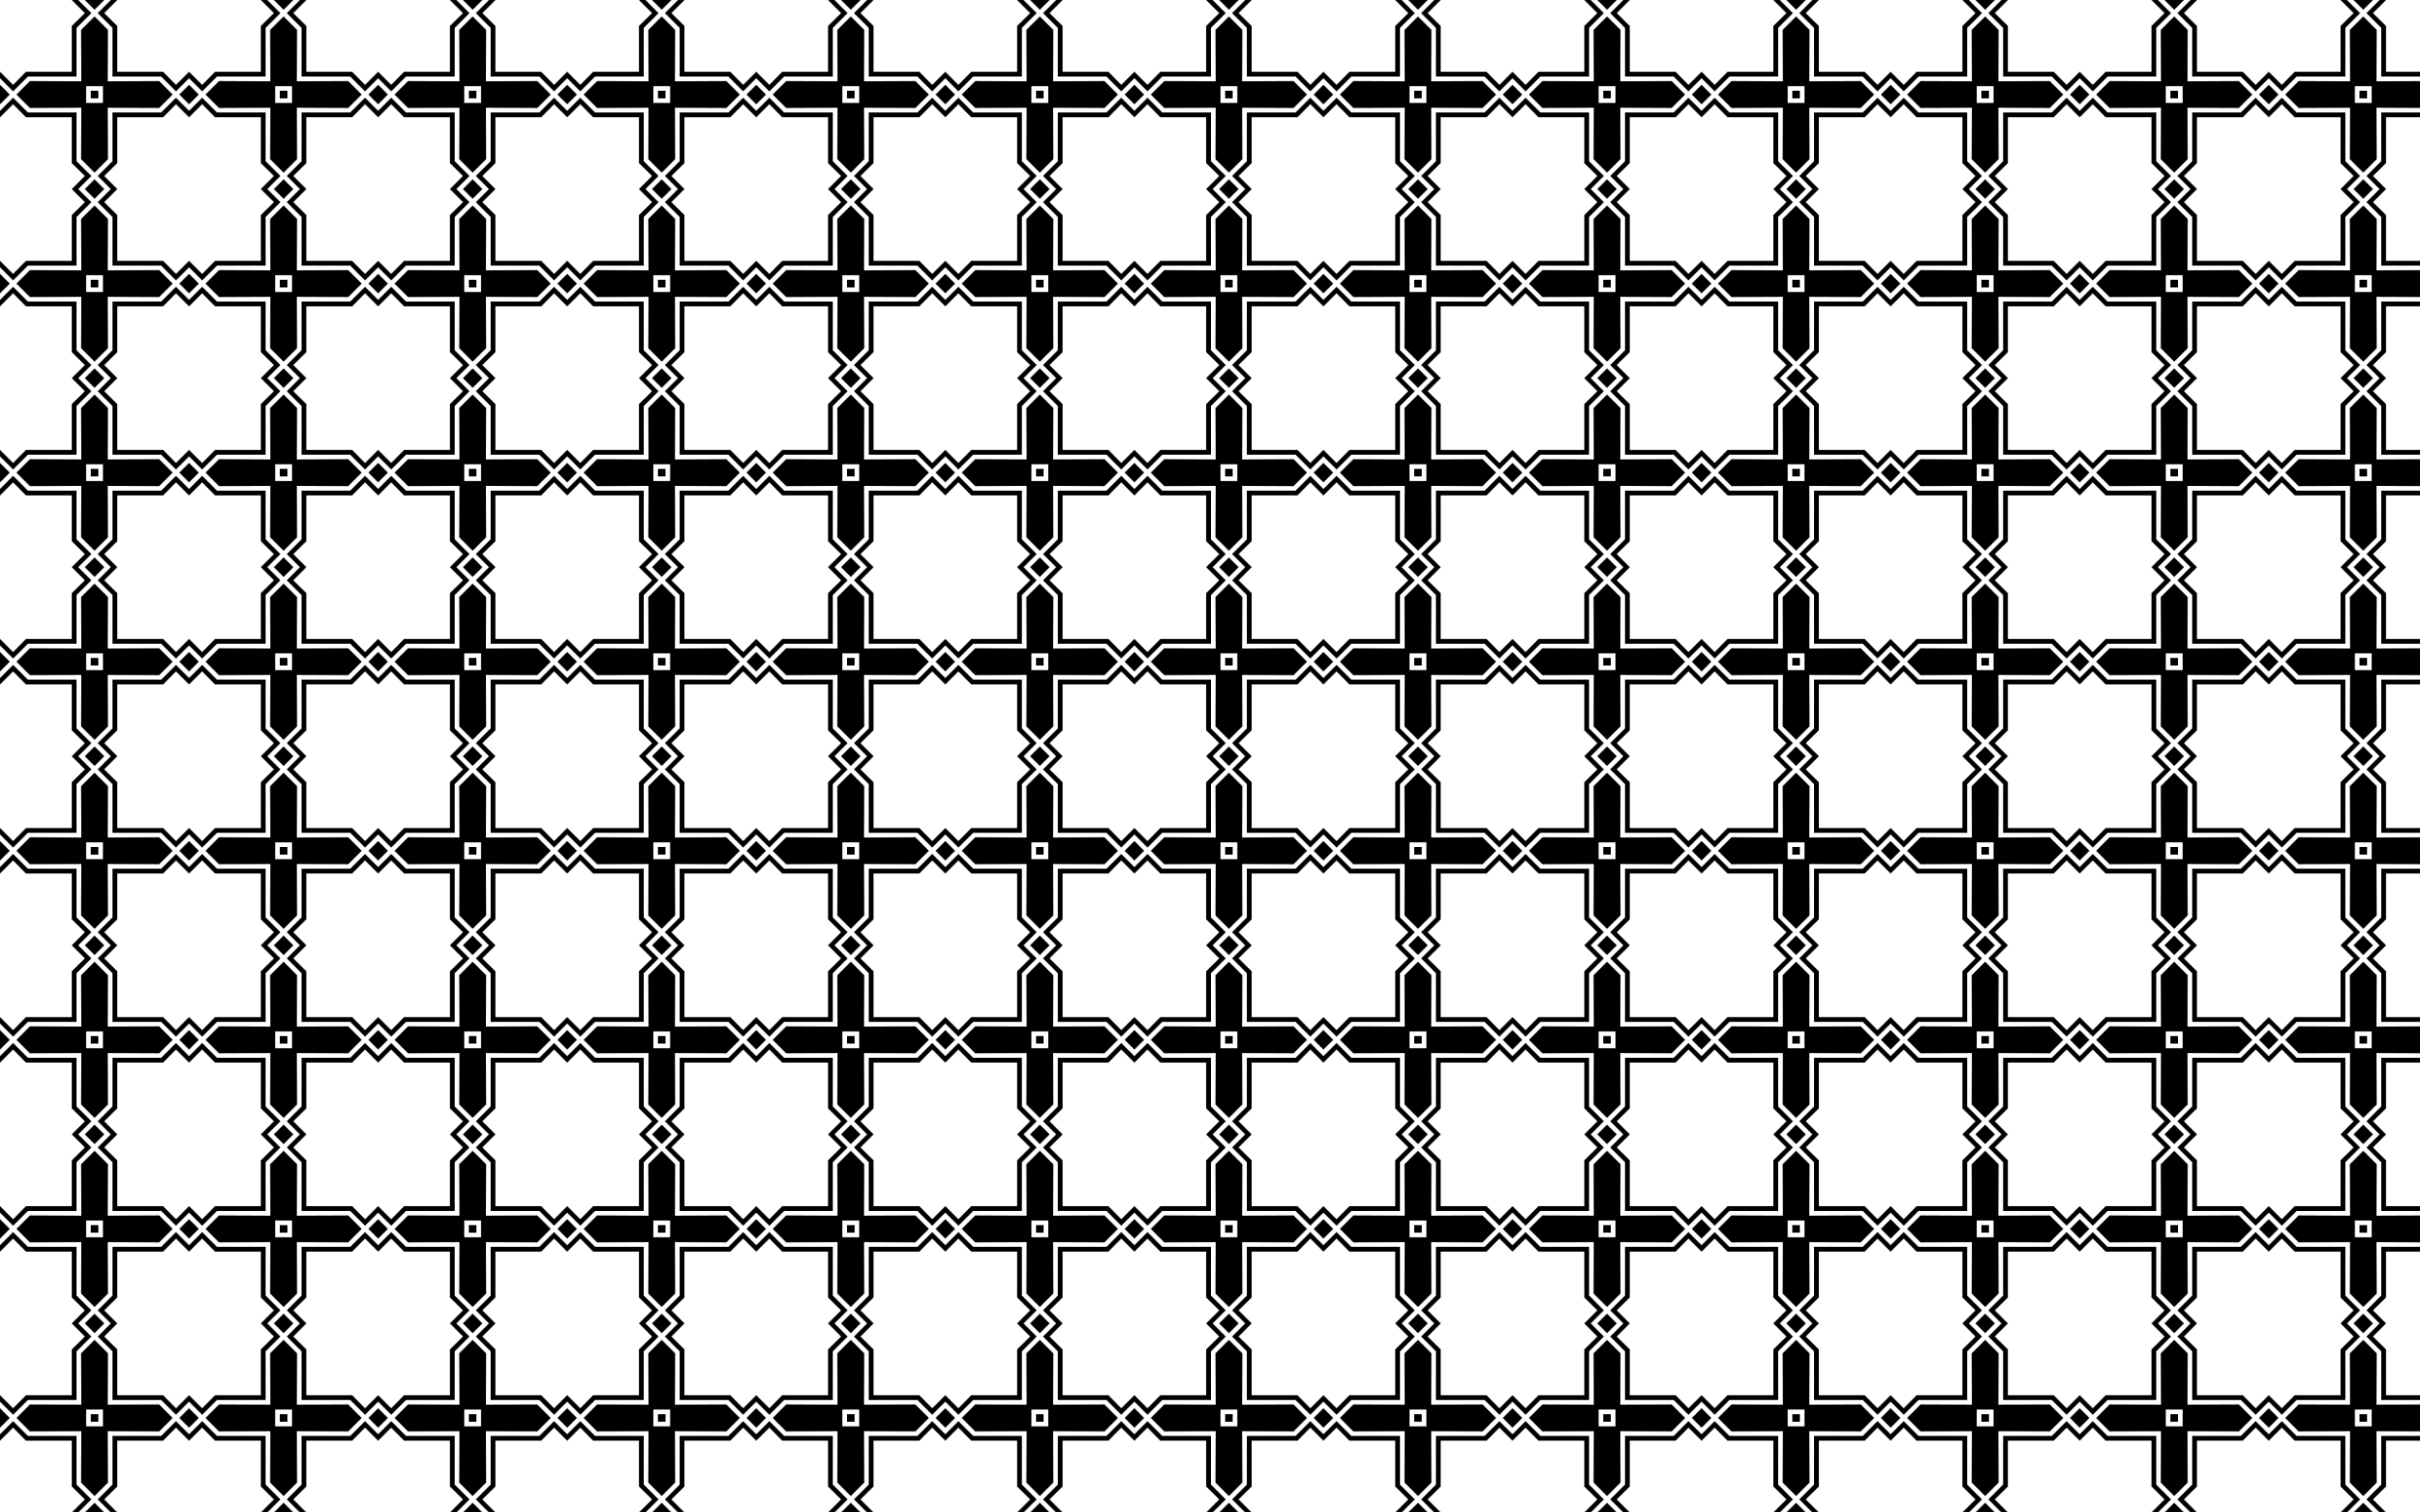 <?xml version="1.0" encoding="utf-8"?>

<!DOCTYPE svg PUBLIC "-//W3C//DTD SVG 1.1//EN" "http://www.w3.org/Graphics/SVG/1.1/DTD/svg11.dtd">
<svg version="1.1" id="Layer_1" xmlns="http://www.w3.org/2000/svg" xmlns:xlink="http://www.w3.org/1999/xlink" x="0px" y="0px"
	 viewBox="0 0 2560 1600" enable-background="new 0 0 2560 1600" xml:space="preserve">
<pattern  width="200" height="200" patternUnits="userSpaceOnUse" id="New_Pattern" viewBox="0 -200 200 200" overflow="visible">
	<g>
		<polygon fill="none" points="0,-200 200,-200 200,0 0,0 		"/>
		<polygon points="119.011,-80.989 119.011,-29.523 103.352,-13.863 117.22,-0.002 124.077,-0.002 110.241,-13.831 124.069,-27.478 
			124.074,-75.926 172.522,-75.931 186.169,-89.759 199.998,-75.923 199.998,-82.78 186.137,-96.648 170.477,-80.989 		"/>
		<polygon points="80.989,-80.989 29.523,-80.989 13.863,-96.648 0.002,-82.78 0.002,-75.923 13.831,-89.759 27.478,-75.931 
			75.926,-75.926 75.931,-27.478 89.759,-13.831 75.923,-0.002 82.78,-0.002 96.648,-13.863 80.989,-29.523 		"/>
		<polygon points="80.989,-119.011 80.989,-170.477 96.648,-186.137 82.78,-199.998 75.923,-199.998 89.759,-186.169 
			75.931,-172.522 75.926,-124.074 27.478,-124.069 13.831,-110.241 0.002,-124.077 0.002,-117.22 13.863,-103.352 29.523,-119.011 
					"/>
		<polygon points="119.011,-119.011 170.477,-119.011 186.137,-103.352 199.998,-117.22 199.998,-124.077 186.169,-110.241 
			172.522,-124.069 124.074,-124.074 124.069,-172.522 110.241,-186.169 124.077,-199.998 117.22,-199.998 103.352,-186.137 
			119.011,-170.477 		"/>
		<polygon points="104.002,-104.002 95.998,-104.002 95.998,-95.998 104.002,-95.998 		"/>
		<polygon points="200,-110.307 189.693,-100 200,-89.693 		"/>
		<polygon points="110.307,0 100,-10.307 89.693,0 		"/>
		<polygon points="0,-89.693 10.307,-100 0,-110.307 		"/>
		<polygon points="89.693,-200 100,-189.693 110.307,-200 		"/>
		<path d="M100-108.874l-8.896-0.021L91.126-100l-0.021,8.896L100-91.126l8.896,0.021L108.874-100l0.021-8.896L100-108.874z
			 M168.35-85.747l-54.343-0.246l0.246,54.343L100-17.385L85.747-31.65l0.246-54.343L31.65-85.747L17.385-100l14.265-14.253
			l54.343,0.246l-0.246-54.343L100-182.615l14.253,14.265l-0.246,54.343l54.343-0.246L182.615-100L168.35-85.747z"/>
	</g>
</pattern>
<rect fill="url(#New_Pattern)" width="2560" height="1600"/>
</svg>
